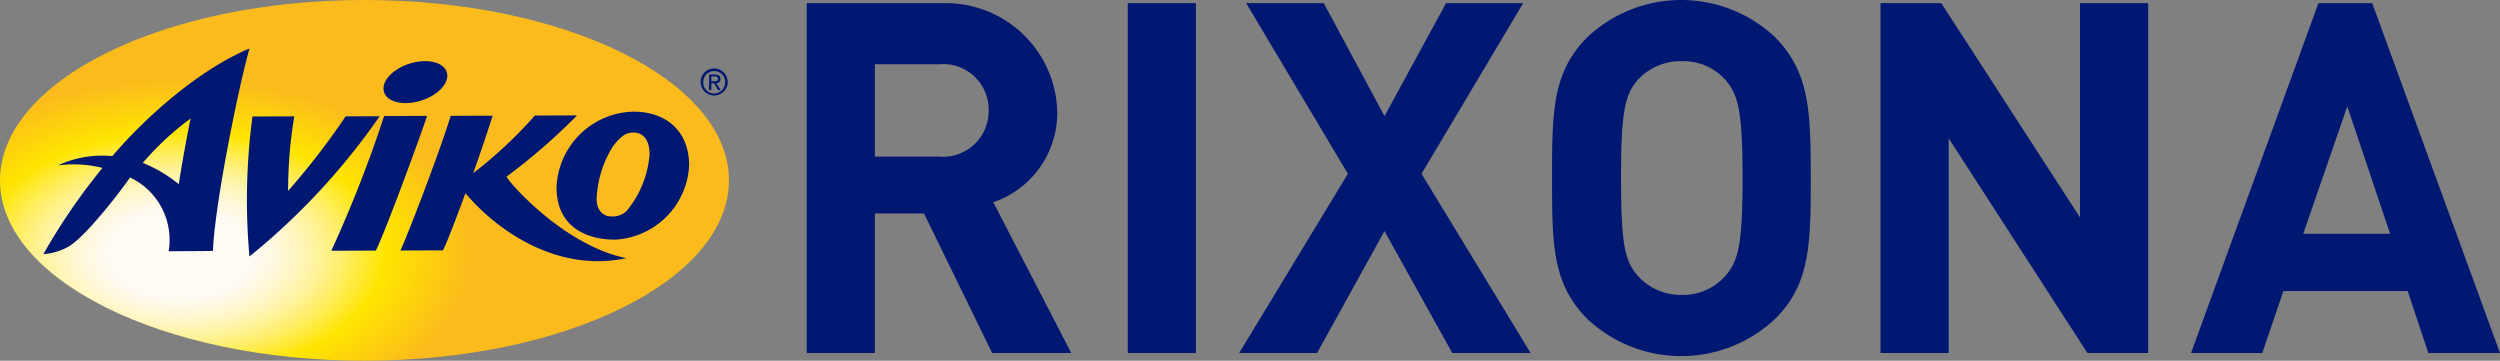 <svg xmlns="http://www.w3.org/2000/svg" xmlns:xlink="http://www.w3.org/1999/xlink" width="200.672" height="28.954" viewBox="0 0 200.672 28.954"><rect x="0" y="0" width="200.672" height="28.954" fill="#808080" stroke="none"/><defs><clipPath id="a"><path d="M.189,14.858c0,8,13.1,14.477,29.255,14.477S58.7,22.854,58.7,14.858,45.6.381,29.444.381.189,6.863.189,14.858" transform="translate(-0.189 -0.381)" fill="none"/></clipPath><radialGradient id="b" cx="0.499" cy="0.504" r="0.806" gradientTransform="translate(0 0.401) scale(0.496 0.6)" gradientUnits="objectBoundingBox"><stop offset="0" stop-color="#fffbf5"/><stop offset="0.219" stop-color="#fffbf5"/><stop offset="0.266" stop-color="#fffaef"/><stop offset="0.327" stop-color="#fff8de"/><stop offset="0.397" stop-color="#fff6c2"/><stop offset="0.473" stop-color="#fff39c"/><stop offset="0.554" stop-color="#ffee6a"/><stop offset="0.638" stop-color="#ffe92f"/><stop offset="0.699" stop-color="#ffe500"/><stop offset="1" stop-color="#fbbb1c"/></radialGradient></defs><g transform="translate(-724.5 317.7)"><path d="M365.9,56.665h-6.974l3.534-10.227,3.44,10.227Zm8.819,9.57L364.461,38.15h-4.316L349.918,66.235h5.723l1.689-4.973h9.977l1.658,4.973h5.723Zm-28.241,0V38.15h-5.473v17.2l-11.134-17.2h-4.879V66.235h5.473V49L341.6,66.235ZM313.921,52.192c0,5.379-.344,6.661-1.376,7.85a4.55,4.55,0,0,1-3.5,1.532,4.669,4.669,0,0,1-3.534-1.532c-1.032-1.188-1.345-2.471-1.345-7.85s.313-6.693,1.345-7.881a4.647,4.647,0,0,1,3.534-1.5,4.529,4.529,0,0,1,3.5,1.5C313.577,45.5,313.921,46.845,313.921,52.192Zm5.473,0c0-5.379-.094-8.507-2.877-11.321a11.006,11.006,0,0,0-15.043,0c-2.815,2.815-2.846,5.942-2.846,11.321s.031,8.507,2.846,11.321a11.006,11.006,0,0,0,15.043,0c2.815-2.783,2.877-5.942,2.877-11.321ZM296.908,66.235l-8.757-14.386,8.163-13.7h-6.192l-4.941,9.07L280.3,38.15h-6.224l8.163,13.7-8.726,14.386h6.255l5.41-9.789,5.442,9.789ZM270.043,38.15H264.57V66.235h5.473V38.15Zm-16.638,8.6a3.667,3.667,0,0,1-3.972,3.722h-5.16V43.06h5.16a3.65,3.65,0,0,1,3.972,3.722m6.63,19.453-6.255-12.1a7.588,7.588,0,0,0,5.129-7.381,8.946,8.946,0,0,0-9.1-8.6H238.8V66.235h5.473v-11.2h3.941l5.473,11.2Z" transform="translate(550.453 -355.6)" fill="#001871"/><g transform="translate(724.5 -317.7)"><g transform="translate(0 0)"><g transform="translate(0 0)" clip-path="url(#a)"><rect width="58.555" height="29.048" transform="translate(-0.046 0) rotate(-0.092)" fill="url(#b)"/></g><path d="M33.877,11.619c-.726,1.987-1.437,3.853-1.8,4.59l-3.42.012c.357-.674,3.112-7.758,4.037-10.813L36.065,5.4c-.177.549-.8,2.475-1.561,4.612a35.615,35.615,0,0,0,4.948-4.625l3.387-.012a48.411,48.411,0,0,1-5.664,4.918c.347.657,4.734,5.556,9.623,6.541a10.966,10.966,0,0,1-2.289.242C39.771,17.073,35.869,13.994,33.877,11.619ZM16.784,5.463l3.357-.012a35.995,35.995,0,0,0-.494,5.981,58.759,58.759,0,0,0,4.617-5.98l2.731-.009A54.071,54.071,0,0,1,16.541,16.7,50.88,50.88,0,0,1,16.784,5.463ZM0,16.511A49.375,49.375,0,0,1,4.745,9.59a9.53,9.53,0,0,0-3.573-.2,8.3,8.3,0,0,1,4.006-.771c.169.006.3.012.372.008C7.87,5.886,12.205,1.834,16.55,0c-.807,2.735-2.806,12.529-2.938,16.251,0,.013-3.557.029-3.557.029a5.535,5.535,0,0,0-3.1-5.925C6.519,11.028,3.532,15,2.034,15.9a4.956,4.956,0,0,1-2,.612ZM7.98,9.187A10.969,10.969,0,0,1,10.873,10.9c.079-.689.764-4.529.956-5.287A23.1,23.1,0,0,0,7.98,9.187ZM27.353,5.426,30.8,5.414C30.418,6.6,27.541,14.5,26.689,16.227l-3.575.013A103.384,103.384,0,0,0,27.353,5.426Zm13.838,5.727a6.328,6.328,0,0,1,6.175-6.079c2.391-.008,4.459,1.346,4.469,4.321A6.28,6.28,0,0,1,45.9,15.347h-.027C43.576,15.347,41.2,14.317,41.191,11.153Zm4.339,2.329a1.621,1.621,0,0,0,1.272-.423A8.036,8.036,0,0,0,48.66,8.5c0-1.378-.708-1.75-1.288-1.749-.5,0-.966.175-1.68,1.149a8.639,8.639,0,0,0-1.282,4.184c0,1.189.863,1.389,1,1.389h0C45.443,13.471,45.481,13.476,45.53,13.482ZM27.345,3.5c-.258-.819.661-1.841,2.052-2.28s2.727-.132,2.984.687-.661,1.84-2.051,2.28a4.16,4.16,0,0,1-1.243.2C28.217,4.392,27.523,4.07,27.345,3.5Zm26.492.28a1.087,1.087,0,1,1,.014,0ZM52.97,2.7a.877.877,0,1,0,1.753.022.868.868,0,0,0-.86-.906H53.85A.873.873,0,0,0,52.97,2.7Zm1.191.639-.323-.542-.216,0-.007.538-.189,0,.016-1.243.474.006c.293,0,.437.113.434.36a.323.323,0,0,1-.326.337l.346.552Zm-.537-.705.226,0c.16,0,.3-.008.3-.2,0-.155-.138-.186-.268-.187l-.258,0Z" transform="translate(3.481 3.888)" fill="#001871" stroke="rgba(0,0,0,0)" stroke-miterlimit="10" stroke-width="1"/></g></g></g></svg>